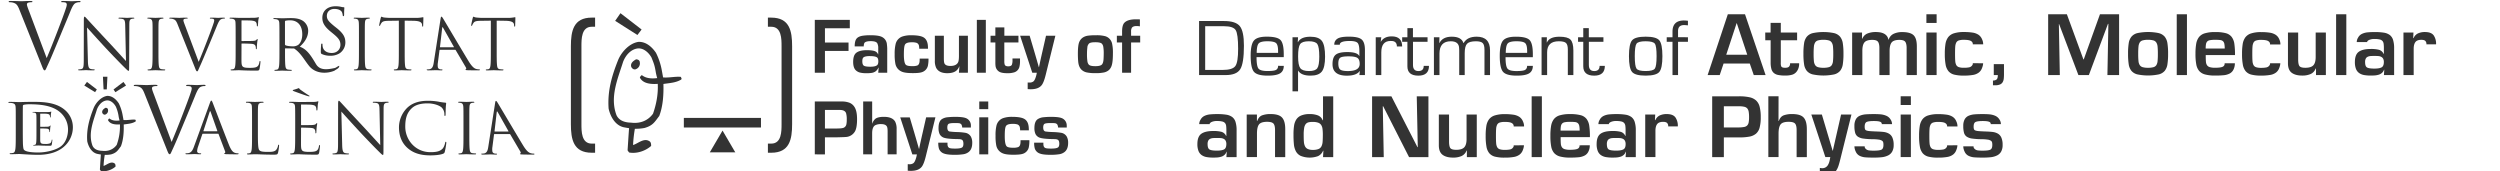 <svg xmlns="http://www.w3.org/2000/svg" viewBox="0 0 2590.43 177.43"><defs><style>.cls-1,.cls-2{fill:#333;}.cls-2{fill-rule:evenodd;}</style></defs><g id="Capa_1" data-name="Capa 1"><path class="cls-1" d="M352.22,55a17.24,17.24,0,0,1-9.92,2.76A19.84,19.84,0,0,1,333.52,56c-1-.52-1.1-.92-1.1-2.67,0-3.25.25-5.85.32-6.89,0-.46.12-1.26.75-1.26s.69.42.69.95a10.86,10.86,0,0,0,.19,2.35c.94,4.64,5.07,6.42,9.36,6.42,6.07,0,9-4.35,9-8.38,0-4.36-1.81-6.88-7.36-11.48l-2.92-2.39C335.57,27,334,22.89,334,18.4c0-7.1,5.31-11.91,13.65-11.91a25,25,0,0,1,6.08.66,10.29,10.29,0,0,0,2.21.32c.52,0,.88.13.88.69,0,.32-.25,2.46-.25,6.86,0,.44,0,1.73-.69,1.73s-.7-.59-.76-1.05a11.24,11.24,0,0,0-.81-3.15c-.35-.65-2-3.31-7.89-3.31-4.36,0-7.74,2.7-7.74,7.27,0,3.57,1.72,5.71,7.82,10.7l1.81,1.43c7.68,6,9.55,10.13,9.55,15.41A13.66,13.66,0,0,1,352.22,55Z"/><path class="cls-2" d="M90.19,28.47c2.31,2.6,10.47,11.7,18.85,20.73,7.66,8.24,18.06,18.85,18.85,19.58,3.83,3.83,4.7,4.62,5.28,4.62s.65-.36.65-5.13L134,25.94c0-4.33.29-5.92,2.68-6.42a6,6,0,0,1,1.73-.23c.5,0,.79-.21.79-.5s-.51-.5-1.3-.5c-3,0-5.35.22-6.14.22s-4.26-.22-7.51-.22c-.86,0-1.44.07-1.44.5s.07.5.58.5a19.31,19.31,0,0,1,3.53.37c2.24.57,2.75,2.16,2.82,6.86l.8,36.7c-2.32-2.39-10.19-11.2-17.34-18.86C102,32.45,91.27,20.81,90.19,19.59c-.72-.72-2-2.32-2.53-2.32s-.8.8-.8,3.62l-.07,41.38c0,6.58-.36,8.67-2.17,9.18a10.34,10.34,0,0,1-3,.43c-.36,0-.58.15-.58.44,0,.5.44.57,1.16.57,3.25,0,6.29-.21,6.94-.21s3.54.21,7.65.21c.87,0,1.3-.14,1.3-.57s-.21-.44-.57-.44a16,16,0,0,1-3.62-.43c-2-.58-2.67-2.46-2.82-8.38Z"/><path class="cls-2" d="M164.18,39.24c0-11.28,0-13.3.14-15.61.15-2.53.73-3.76,2.68-4.11a10.52,10.52,0,0,1,1.8-.23c.3,0,.59-.14.59-.42,0-.44-.37-.58-1.16-.58-2.17,0-6.72.22-7.08.22s-4.91-.22-7.3-.22c-.8,0-1.15.14-1.15.58,0,.28.28.42.57.42a9.35,9.35,0,0,1,2.24.3c1.59.36,2.31,1.58,2.46,4s.14,4.33.14,15.61V52c0,6.93,0,12.64-.36,15.67-.29,2.1-.65,3.68-2.09,4a11.52,11.52,0,0,1-2.17.28c-.44,0-.58.22-.58.44,0,.43.36.57,1.16.57,2.17,0,6.72-.21,7.08-.21s4.91.21,8.88.21c.79,0,1.15-.21,1.15-.57s-.14-.44-.57-.44a32.45,32.45,0,0,1-3.25-.28c-2.17-.3-2.6-1.88-2.82-4-.36-3-.36-8.74-.36-15.67Z"/><path class="cls-2" d="M192,27.1c-1.08-2.82-1.95-5.06-1.95-6a1.43,1.43,0,0,1,.94-1.44,8.38,8.38,0,0,1,2.74-.37c.51,0,.72-.14.72-.5s-.64-.5-1.94-.5c-2.75,0-6,.22-6.72.22s-5-.22-8.45-.22c-1.16,0-1.88.07-1.88.5s.14.5.58.5a10.8,10.8,0,0,1,2.74.3c2.53.71,3.61,1.51,5.2,5.56l17.7,44.28c1.37,3.46,1.74,4.48,2.6,4.48s1-1.16,3-5.49c1.65-3.54,4.91-11.34,9.31-21.89,3.69-8.89,7.3-17.56,8.09-19.58,2-4.91,3-6.14,4-6.79a6.58,6.58,0,0,1,3.48-.87c.57,0,.86-.14.86-.5s-.43-.5-1.23-.5c-2.09,0-5.2.22-5.63.22-.87,0-4.2-.22-7.08-.22-1.16,0-1.59.14-1.59.58s.36.42.79.42a8.82,8.82,0,0,1,2.75.3,1.77,1.77,0,0,1,.93,1.66,10,10,0,0,1-.65,2.74c-1.58,5.2-11.26,30.41-15.45,40.09Z"/><path class="cls-2" d="M244.17,52c0,6.93,0,12.64-.37,15.67-.28,2.1-.65,3.68-2.09,4a11.41,11.41,0,0,1-2.17.28c-.43,0-.58.22-.58.44,0,.43.37.57,1.16.57,2.17,0,6.72-.21,7.08-.21,2.09,0,6.94.43,17.84.43,2.82,0,3.4,0,3.9-1.87a68.26,68.26,0,0,0,.94-7c0-.51,0-1.09-.43-1.09s-.51.29-.66,1.09c-.49,3-1.36,4.4-3.24,5.2s-5.06.79-6.94.79c-7.08,0-8.16-.94-8.38-5.92-.07-1.52,0-9.9,0-12.35V45.59a.46.46,0,0,1,.51-.5c1.23,0,8.38.14,10.33.36,2.82.28,3.47,1.51,3.76,2.52a7.37,7.37,0,0,1,.29,2.39c0,.36.14.65.5.65s.51-.8.51-1.38.14-3.17.29-4.62c.21-2.38.58-3.61.58-4s-.15-.57-.37-.57-.58.36-1.08.94c-.65.72-1.66.86-3.39,1s-10.55.14-11.49.14c-.37,0-.44-.21-.44-.72V21.82c0-.5.15-.72.44-.72.79,0,8.66.07,9.89.22,3.9.43,4.63,1.3,5.13,2.45a7.85,7.85,0,0,1,.44,2.6c0,.58.14.94.57.94s.44-.43.51-.79c.15-.87.29-4,.36-4.77.22-2,.58-2.88.58-3.39,0-.36-.07-.65-.29-.65s-.65.29-1,.36a19.54,19.54,0,0,1-3.11.36c-1.66.08-16,.08-16.54.08-.36,0-4.91-.22-8.16-.22-.79,0-1.16.14-1.16.58,0,.28.29.42.58.42a13.08,13.08,0,0,1,2.46.23c2.38.5,3,1.65,3.1,4.11s.15,4.33.15,15.61Z"/><path class="cls-2" d="M378,39.24c0-11.28,0-13.3.14-15.61.15-2.53.72-3.76,2.68-4.11a10.29,10.29,0,0,1,1.8-.23c.29,0,.58-.14.58-.42,0-.44-.37-.58-1.16-.58-2.16,0-6.72.22-7.08.22s-4.91-.22-7.29-.22c-.79,0-1.16.14-1.16.58,0,.28.29.42.57.42a9.49,9.49,0,0,1,2.25.3c1.59.36,2.31,1.58,2.46,4s.14,4.33.14,15.61V52c0,6.93,0,12.64-.36,15.67-.29,2.1-.65,3.68-2.1,4a11.52,11.52,0,0,1-2.16.28c-.43,0-.58.22-.58.44,0,.43.35.57,1.15.57,2.17,0,6.72-.21,7.08-.21s4.92.21,8.89.21c.79,0,1.16-.21,1.16-.57s-.15-.44-.58-.44a32.21,32.21,0,0,1-3.25-.28c-2.17-.3-2.6-1.88-2.82-4-.36-3-.36-8.74-.36-15.67Z"/><path class="cls-2" d="M30.43,12.39C29,8.75,27.9,5.86,27.9,4.65a1.87,1.87,0,0,1,1.22-1.87,10.68,10.68,0,0,1,3.54-.47c.66,0,.94-.19.94-.66S32.76,1,31.08,1c-3.55,0-7.75.28-8.68.28C21.28,1.28,16,1,11.47,1,10,1,9,1.09,9,1.65c0,.38.19.66.75.66a14.66,14.66,0,0,1,3.55.37c3.26.93,4.66,2,6.72,7.19L42.94,67.11c1.77,4.48,2.23,5.78,3.36,5.78.94,0,1.3-1.49,3.92-7.09,2.15-4.58,6.35-14.66,12-28.29C67,26,71.69,14.82,72.72,12.21c2.53-6.35,3.92-7.94,5.14-8.78a8.45,8.45,0,0,1,4.48-1.12c.74,0,1.12-.19,1.12-.66S82.9,1,81.87,1c-2.71,0-6.72.28-7.28.28-1.13,0-5.42-.28-9.15-.28-1.49,0-2,.19-2,.75s.46.56,1,.56A11.9,11.9,0,0,1,68,2.68a2.29,2.29,0,0,1,1.21,2.15,13.19,13.19,0,0,1-.84,3.54c-2,6.73-14.56,39.31-20,51.83Z"/><path class="cls-2" d="M497.26,72.32c-.08-.37-.39-.44-.81-.44a10.31,10.31,0,0,1-3-.43c-1.6-.43-3.94-1.59-7.89-8-6.71-11-24.33-40.81-26-43.56-1.34-2.23-1.7-2.6-2.14-2.6s-.63.44-1,2.82l-7,44.86c-.54,3.61-1.41,6.35-4.64,6.79-.56.07-1.56.14-2.07.14-.36,0-.61.15-.56.44s.56.57,1.5.57c3.4,0,7.33-.21,8.12-.21s3.95.21,5.67.21c.66,0,1.06-.14,1-.57s-.31-.44-.82-.44h-.72c-1.22,0-2.87-.64-3.18-2.09a14.45,14.45,0,0,1,0-4.84l1.65-12.78c.07-.37.24-.58.6-.58h15.53a.8.8,0,0,1,.74.43l10.46,17.77c.67,1.15.37,1.81,0,1.95s-.46.21-.39.51.88.43,2.27.5c5,.14,10.28.14,11.37.14C496.73,72.89,497.35,72.75,497.26,72.32ZM470,49H456.24c-.22,0-.39-.15-.32-.51L458.17,29q.19-1.62,1.08,0l11,19.51C470.35,48.77,470.4,49,470,49Z"/><path class="cls-2" d="M419.33,21.39l9.11.15c6.93.14,8.6,1.8,8.89,4l.07.79c.07,1,.22,1.23.58,1.23s.5-.29.5-.94.22-5.78.22-7.94c0-.44,0-.87-.36-.87a34.69,34.69,0,0,1-7.15.73H404.1c-.87,0-3.62-.15-5.71-.37s-2.67-.87-3.18-.87c-.29,0-.58.94-.72,1.38s-1.6,6.79-1.6,7.51c0,.43.15.65.37.65s.5-.14.72-.72a12.52,12.52,0,0,1,1.23-2.24c1.16-1.74,2.89-2.24,7.37-2.31l10.69-.15V52c0,6.93,0,12.64-.36,15.67-.29,2.1-.66,3.68-2.09,4a11.62,11.62,0,0,1-2.17.28c-.44,0-.58.22-.58.44,0,.43.36.57,1.16.57,2.17,0,6.71-.21,7.07-.21s4.91.21,8.89.21c.79,0,1.15-.21,1.15-.57s-.14-.44-.57-.44a32.45,32.45,0,0,1-3.25-.28c-2.17-.3-2.61-1.88-2.82-4-.37-3-.37-8.74-.37-15.67Z"/><path class="cls-2" d="M514.66,21.39l9.1.15c6.93.14,8.6,1.8,8.89,4l.07.79c.07,1,.22,1.23.58,1.23s.51-.29.51-.94.21-5.78.21-7.94c0-.44,0-.87-.36-.87a34.69,34.69,0,0,1-7.15.73H499.42c-.87,0-3.61-.15-5.7-.37s-2.68-.87-3.19-.87c-.29,0-.58.94-.72,1.38s-1.58,6.79-1.58,7.51c0,.43.14.65.35.65s.51-.14.73-.72a12.24,12.24,0,0,1,1.22-2.24c1.16-1.74,2.89-2.24,7.37-2.31l10.7-.15V52c0,6.93,0,12.64-.37,15.67-.28,2.1-.65,3.68-2.09,4a11.52,11.52,0,0,1-2.17.28c-.44,0-.58.22-.58.44,0,.43.36.57,1.16.57,2.16,0,6.72-.21,7.08-.21s4.9.21,8.88.21c.8,0,1.16-.21,1.16-.57s-.14-.44-.58-.44a32.45,32.45,0,0,1-3.25-.28c-2.16-.3-2.59-1.88-2.81-4-.37-3-.37-8.74-.37-15.67Z"/><path class="cls-2" d="M351.5,68.17c-1.8.5-3.11,2-4.89,2.39-6.86,1.37-14.82,2.82-19-3.85-4.19-6.89-8.8-15.62-17-18.3,6.48-6,8.72-11.32,8.72-16.66a12.61,12.61,0,0,0-5-9.82c-3.83-2.75-8.66-3.18-13.22-3.18-2.24,0-7.73.21-8.53.21-.35,0-4.9-.21-8.15-.21-.8,0-1.16.14-1.16.58,0,.28.29.43.58.43a13.8,13.8,0,0,1,2.45.21c2.39.51,3,1.67,3.11,4.12s.15,4.34.15,15.61V52.41c0,6.93,0,12.64-.37,15.67-.28,2.1-.65,3.68-2.09,4a10.8,10.8,0,0,1-2.16.3c-.44,0-.58.21-.58.43,0,.43.36.58,1.15.58,2.17,0,6.72-.22,6.79-.22.36,0,4.91.22,8.88.22.8,0,1.16-.22,1.16-.58s-.14-.43-.58-.43a30,30,0,0,1-3.24-.3c-2.17-.29-2.61-1.87-2.83-4-.36-3-.36-8.74-.36-15.67V50.68c0-.36.15-.58.51-.58l8.89.14c7.34,4.85,10.85,12.62,16.33,19,6.64,7.15,17.45,7.39,25.5,4C348.3,71.82,351.86,70.69,351.5,68.17ZM308.79,46.63A9.3,9.3,0,0,1,303.38,48c-3.19,0-6.51-.5-7.59-1.15a1,1,0,0,1-.51-.87V22.36a.89.89,0,0,1,.58-.87,22.26,22.26,0,0,1,4.84-.43c7.73,0,12.5,5.41,12.5,14.45C313.2,41,311.32,44.9,308.79,46.63Z"/><path class="cls-2" d="M67,113.74c-10.43-8.81-26.48-8.17-35.16-8.17-5.25,0-10.78.22-11.83.22-.44,0-6-.22-9.9-.22-1,0-1.4.15-1.4.57s.35.43.69.43a20.51,20.51,0,0,1,3,.22c2.89.5,3.59,1.65,3.77,4.09s.17,4.3.17,15.48V139c0,6.88,0,12.55-.44,15.56-.35,2.08-.78,3.65-2.54,3.94a16.78,16.78,0,0,1-2.63.28c-.53,0-.7.22-.7.43,0,.43.44.57,1.4.57,2.63,0,8.15-.21,8.59-.21.88,0,11.93.86,19.47.86,14.89,0,22.78-5,26.55-8.24a26.69,26.69,0,0,0,9.47-20.21A23.38,23.38,0,0,0,67,113.74Zm-3.44,37.55C58.34,155.52,47.85,158,39.69,158c-10.34,0-13.76-1.51-14.9-2.87-.7-.79-.87-3.66-1-5.44-.09-1.37-.18-8-.18-15.56v-8.88c0-5.52,0-12.83.09-15.27a1.3,1.3,0,0,1,1.05-1.43,28.31,28.31,0,0,1,5.7-.5c10.43,0,23.39,1,31.62,8.1a23.42,23.42,0,0,1,8.42,18C70.53,140.76,68.07,147.64,63.52,151.29Z"/><path class="cls-2" d="M37.77,137.5c0,4.44,0,8.09-.23,10-.19,1.35-.42,2.37-1.34,2.55a7.49,7.49,0,0,1-1.39.19c-.28,0-.37.14-.37.27,0,.28.23.37.74.37,1.39,0,4.3-.14,4.53-.14,1.34,0,4.44.28,11.43.28,1.8,0,2.17,0,2.49-1.2.23-1,.61-4.12.61-4.48s0-.7-.28-.7-.33.19-.42.7c-.32,1.89-.88,2.82-2.09,3.32a13.21,13.21,0,0,1-4.44.51c-4.52,0-5.22-.6-5.35-3.79,0-1,0-6.34,0-7.91v-4.07a.28.28,0,0,1,.32-.32c.78,0,5.36.09,6.61.23,1.8.18,2.23,1,2.41,1.62a4.81,4.81,0,0,1,.18,1.52c0,.23.09.42.33.42s.32-.51.32-.88.09-2,.18-3c.15-1.52.37-2.31.37-2.59s-.09-.37-.22-.37-.38.23-.71.6-1.06.56-2.17.65-6.75.1-7.35.1c-.23,0-.27-.15-.27-.47V118.22c0-.33.08-.47.27-.47.51,0,5.55,0,6.34.14,2.49.28,3,.83,3.28,1.57a5.07,5.07,0,0,1,.28,1.67c0,.37.09.6.37.6s.28-.28.33-.51c.08-.55.18-2.59.22-3,.14-1.3.37-1.85.37-2.17s0-.42-.18-.42-.41.19-.65.23a12,12,0,0,1-2,.23c-1.07,0-10.27,0-10.59,0s-3.14-.14-5.23-.14c-.5,0-.74.09-.74.37s.19.28.37.28a9,9,0,0,1,1.58.13c1.53.33,1.9,1.07,2,2.64s.1,2.78.1,10Z"/><path class="cls-2" d="M320.16,99.84c.36,0,.65-.14.65-.35s-.65-.51-1.37-1c-3-1.88-8.13-5.45-8.71-6s-.72-1.16-1.08-1.16a4.13,4.13,0,0,0-1.16.36c-.87.37-2.81.94-4.33,1.38-.51.14-.8.21-.8.58s.58.65,2.1,1.23C306.61,95.26,318.86,99.84,320.16,99.84Z"/><path class="cls-2" d="M305.86,139.07c0,6.93,0,12.64-.36,15.67-.29,2.1-.65,3.69-2.1,4a11.33,11.33,0,0,1-2.16.29c-.44,0-.58.21-.58.43,0,.44.36.58,1.16.58,2.16,0,6.71-.22,7.07-.22,2.09,0,6.94.44,17.84.44,2.83,0,3.4,0,3.91-1.89.35-1.51.93-6.42.93-7s0-1.08-.43-1.08-.5.28-.65,1.08c-.51,3-1.37,4.4-3.25,5.2s-5.05.8-6.94.8c-7.07,0-8.16-.95-8.37-5.93-.08-1.52,0-9.89,0-12.35v-6.35a.45.45,0,0,1,.5-.51c1.23,0,8.38.14,10.33.36,2.82.29,3.47,1.51,3.76,2.52a7.4,7.4,0,0,1,.29,2.39c0,.36.14.65.5.65s.51-.79.51-1.37.14-3.18.29-4.62c.21-2.39.58-3.62.58-4s-.15-.58-.37-.58-.57.36-1.08.94-1.66.86-3.4,1-10.54.14-11.48.14c-.36,0-.43-.21-.43-.72V109c0-.51.14-.73.43-.73.79,0,8.67.08,9.9.22,3.89.43,4.62,1.3,5.12,2.46a7.51,7.51,0,0,1,.44,2.59c0,.59.14.94.58.94s.43-.42.5-.79c.15-.86.29-4,.36-4.77.22-2,.58-2.88.58-3.39s-.08-.65-.28-.65c-.37,0-.66.29-1,.36a18.42,18.42,0,0,1-3.11.36c-1.65.07-16,.07-16.54.07s-4.91-.21-8.16-.21c-.8,0-1.16.14-1.16.58s.29.43.58.43a14,14,0,0,1,2.46.21c2.38.51,3,1.67,3.1,4.12s.15,4.33.15,15.61Z"/><path class="cls-2" d="M160,99.28c-1.4-3.65-2.52-6.54-2.52-7.76a1.87,1.87,0,0,1,1.21-1.86,10.78,10.78,0,0,1,3.55-.47c.65,0,.94-.19.94-.65s-.84-.66-2.53-.66c-3.54,0-7.75.28-8.67.28-1.13,0-6.45-.28-10.93-.28-1.5,0-2.43.1-2.43.66,0,.37.18.65.75.65a14.55,14.55,0,0,1,3.54.37c3.27.94,4.67,2,6.73,7.2L172.49,154c1.78,4.48,2.24,5.79,3.36,5.79.94,0,1.31-1.49,3.93-7.1,2.14-4.57,6.34-14.66,12-28.29,4.76-11.48,9.43-22.68,10.46-25.3,2.52-6.35,3.92-7.94,5.13-8.78a8.5,8.5,0,0,1,4.49-1.12c.74,0,1.12-.19,1.12-.65s-.56-.66-1.59-.66c-2.71,0-6.73.28-7.28.28-1.13,0-5.42-.28-9.15-.28-1.5,0-2.06.19-2.06.75s.47.56,1,.56a11.83,11.83,0,0,1,3.54.37,2.31,2.31,0,0,1,1.22,2.15,13.73,13.73,0,0,1-.84,3.55c-2,6.72-14.57,39.31-20,51.82Z"/><path class="cls-2" d="M553.78,159.61c-.07-.36-.37-.43-.81-.43a9.93,9.93,0,0,1-3-.44c-1.61-.43-4-1.58-7.9-8-6.71-11-24.33-40.82-26-43.56-1.35-2.24-1.71-2.6-2.14-2.6s-.64.43-1,2.82l-7,44.85c-.54,3.62-1.42,6.36-4.64,6.8-.56.07-1.56.14-2.07.14s-.62.14-.55.43.55.58,1.49.58c3.39,0,7.32-.22,8.11-.22s3.95.22,5.68.22c.65,0,1.06-.14,1-.58s-.31-.43-.81-.43h-.72c-1.23,0-2.88-.65-3.19-2.09a14.54,14.54,0,0,1,0-4.85l1.64-12.78c.07-.37.24-.58.61-.58H528a.82.82,0,0,1,.75.43l10.45,17.78c.67,1.15.38,1.8,0,1.95s-.46.21-.4.5.88.43,2.27.51c5,.14,10.29.14,11.37.14C553.26,160.19,553.88,160.05,553.78,159.61Zm-27.23-23.33H512.76c-.22,0-.39-.14-.32-.5l2.25-19.51c.14-1.08.5-1.08,1.09,0l11,19.51C526.88,136.06,526.92,136.28,526.55,136.28Z"/><path class="cls-2" d="M246.47,158.85a9.06,9.06,0,0,1-2.89-.44c-1.52-.43-3.61-1.59-6.22-8-4.4-11-15.74-40.82-16.82-43.56-.87-2.24-1.16-2.6-1.59-2.6s-.73.43-1.6,2.82L201,151.91c-1.3,3.62-2.75,6.36-6.07,6.8-.57.07-1.59.14-2.09.14s-.65.14-.65.43c0,.44.43.58,1.37.58,3.39,0,7.37-.22,8.16-.22s3.9.22,5.64.22c.65,0,1.08-.14,1.08-.58,0-.29-.22-.43-.72-.43H207c-1.22,0-2.74-.65-2.74-2.1a15.33,15.33,0,0,1,1-4.84l4.33-12.78a.78.78,0,0,1,.72-.58h15.54a.63.63,0,0,1,.65.44l6.72,17.76c.43,1.16,0,1.81-.44,2s-.5.21-.5.5.79.43,2.16.51c5,.14,10.26.14,11.34.14.8,0,1.45-.14,1.45-.58S246.9,158.85,246.47,158.85ZM224.87,136h-13.8c-.22,0-.36-.15-.22-.5l6.36-19.51q.54-1.62,1.08,0l6.86,19.51C225.23,135.73,225.23,136,224.87,136Z"/><path class="cls-2" d="M267.22,126.36c0-11.28,0-13.29.14-15.61.15-2.53.73-3.76,2.82-4.12a17.56,17.56,0,0,1,2.38-.21c.29,0,.58-.14.58-.43s-.36-.58-1.16-.58c-2.16,0-7.43.21-7.8.21s-4.91-.21-8.16-.21c-.8,0-1.15.14-1.15.58s.28.43.57.43a14,14,0,0,1,2.46.21c2.39.51,3,1.67,3.11,4.12s.14,4.33.14,15.61v12.71c0,6.93,0,12.64-.36,15.67-.29,2.1-.65,3.69-2.1,4a11.33,11.33,0,0,1-2.16.29c-.44,0-.58.21-.58.43,0,.44.36.58,1.15.58,2.17,0,6.43-.22,7.08-.22,4.2,0,9,.44,19.36.44,3.83,0,4-.3,4.55-2a46,46,0,0,0,1.08-7.23c0-.79-.06-1.08-.43-1.08s-.57.36-.65.93a9.82,9.82,0,0,1-1.88,4.34c-1.73,2.1-4.9,2.17-8.74,2.17-5.63,0-7.51-.51-8.66-1.67-1.3-1.29-1.59-5.92-1.59-16.54Z"/><path class="cls-2" d="M353.71,115.59c2.3,2.6,10.46,11.7,18.85,20.73,7.65,8.24,18.05,18.86,18.85,19.58,3.83,3.83,4.7,4.63,5.27,4.63s.65-.37.65-5.14l.14-42.32c0-4.34.29-5.93,2.68-6.44a6.58,6.58,0,0,1,1.74-.21c.49,0,.79-.22.79-.5,0-.44-.52-.51-1.3-.51-3,0-5.35.21-6.14.21s-4.27-.21-7.51-.21c-.87,0-1.45.07-1.45.51,0,.28.07.5.58.5a19,19,0,0,1,3.53.36c2.25.58,2.75,2.17,2.83,6.86l.79,36.7c-2.31-2.39-10.19-11.2-17.34-18.86-11.12-11.91-21.88-23.55-23-24.77-.73-.72-2-2.31-2.54-2.31s-.79.79-.79,3.6l-.07,41.4c0,6.57-.36,8.67-2.17,9.17a10.42,10.42,0,0,1-3,.44c-.36,0-.58.14-.58.43,0,.5.43.58,1.16.58,3.25,0,6.28-.22,6.93-.22s3.54.22,7.66.22c.87,0,1.3-.14,1.3-.58,0-.29-.22-.43-.58-.43a16,16,0,0,1-3.61-.44c-1.95-.58-2.67-2.46-2.82-8.38Z"/><path class="cls-2" d="M446,161c4.62,0,10.11-.5,13-1.66,1.31-.58,1.45-.73,1.88-2.1a75.44,75.44,0,0,0,1.59-9.25c0-.57-.15-1.08-.51-1.08s-.57.29-.72,1.08c-.22,1.3-1.15,4.49-2.67,6.08-2.89,3-7.15,3.6-12.57,3.6-15.46,0-26.07-12.64-26.07-26.43,0-7.37,1.22-13.8,6.49-18.85,2.53-2.46,7-5.28,16.62-5.28,6.35,0,11.92,2,14.44,4.12a10,10,0,0,1,3,7.37c0,1,.07,1.52.57,1.52s.58-.44.65-1.52.08-5.07.22-7.44c.14-2.6.36-3.47.36-4s-.15-.72-.93-.79a63.16,63.16,0,0,1-7.38-1.09,61.74,61.74,0,0,0-10.47-.86c-11.12,0-17.69,3.39-22,7.73a28.79,28.79,0,0,0-8.1,19.72c0,6.86,1.73,15.09,8.74,21.38C427.84,158.35,435.13,161,446,161Z"/><path class="cls-2" d="M486.3,126.36c0-11.28,0-13.29.15-15.61.14-2.53.72-3.76,2.67-4.12a11.09,11.09,0,0,1,1.81-.21c.29,0,.58-.14.58-.43s-.36-.58-1.16-.58c-2.17,0-6.72.21-7.08.21s-4.91-.21-7.3-.21c-.79,0-1.16.14-1.16.58s.3.43.59.43a9.39,9.39,0,0,1,2.24.29c1.59.36,2.3,1.59,2.45,4s.15,4.33.15,15.61v12.71c0,6.93,0,12.64-.37,15.67-.29,2.1-.64,3.69-2.09,4a11.43,11.43,0,0,1-2.17.29c-.43,0-.58.21-.58.43,0,.44.37.58,1.16.58,2.17,0,6.72-.22,7.08-.22s4.91.22,8.89.22c.79,0,1.15-.22,1.15-.58s-.15-.43-.57-.43c-.65,0-2.25-.15-3.26-.29-2.17-.29-2.6-1.88-2.82-4-.36-3-.36-8.74-.36-15.67Z"/><path class="cls-1" d="M140.27,124c-3.45-.46-8.27.77-12.29.36a7.19,7.19,0,0,1-.15-.89l-.68-3.7a46,46,0,0,0-4.08-12.7c-2.63-4-6.78-7.92-12.09-7.71-6.34,1-11.87,7.27-14.08,12.92-4.43,11.32-7.38,21.84-6.51,34.07,1.14,5.3,4.41,11.81,10.52,13.12,0,0,3.08.59,3.6.62-.05,0-1,15.6-1,15.6l1,1.49c5.3,1,11.42-1.15,15.22-4.6,0-.93,0-2.53-1-3.23-3.91-2.76-8.08,1.65-11.41,2.57a91.47,91.47,0,0,1,1.23-11.42A32.55,32.55,0,0,0,115,160c6-1.67,7.2-4.38,10.31-8.47,2.64-6.93,3.09-15.05,2.89-22.54,4.37-.69,8.6-.82,12.28-3.12C141.07,125.14,140.39,124.56,140.27,124Zm-19.25,26c-3.67,5.1-9.16,7-15.14,6.26-3.95-.1-8.09-1.16-10-5.21-4.81-12.81,1-25.92,4.53-37.58,1.64-4.34,5.21-9,10.41-9.44,4-.19,7.33,3.08,9.16,6.35A38.62,38.62,0,0,1,123,121.16s.56,2.68.78,3.14a2.08,2.08,0,0,0,.11.54c-3.89.44-7.61.29-10.58-2.11a3.09,3.09,0,0,0-1.38,1.78c2.16,4.22,7.44,4.72,12.34,4.4A56,56,0,0,1,121,149.94Z"/><path class="cls-1" d="M111.88,113.6a4.33,4.33,0,0,1-2.53,5c-1.5.81-3.21-.69-3.45-2.07-.34-2.3,1.61-3.8,3.45-4.84C110.5,111.64,111.88,112.34,111.88,113.6Z"/><polygon class="cls-2" points="127.91 84.9 117.64 92.69 119.5 95.52 130.6 88.62 127.91 84.9"/><polygon class="cls-2" points="90.11 84.9 87.35 88.62 98.53 95.52 100.32 92.69 90.11 84.9"/><polygon class="cls-2" points="107.31 92.61 106.66 79.5 111.29 79.5 110.65 92.61 107.31 92.61"/><polygon class="cls-1" points="642.91 13.67 637.4 21.61 660.49 36.25 664.8 30.57 642.91 13.67"/><rect class="cls-1" x="708.58" y="122.17" width="79.92" height="9.94"/><polygon class="cls-1" points="735.48 157.83 761.89 157.88 748.68 135.31 735.48 157.83"/><path class="cls-1" d="M676.61,117.87c-5.51,7.52-13.75,10.36-22.72,9.22-5.94-.14-12.16-1.7-15.06-7.66-7.23-18.88,1.45-38.19,6.81-55.36,2.46-6.39,7.81-13.21,15.62-13.92,5.94-.28,11,4.54,13.75,9.37,2.46,6.11,3.34,8,4.62,16,0,0,.84,4,1.17,4.63a3.26,3.26,0,0,0,.16.79c-5.84.66-11.42.43-15.89-3.1A4.64,4.64,0,0,0,663,80.41c3.25,6.21,11.18,7,18.54,6.49.58,10.79-1.59,21.46-4.93,31m28.91-38.22c-5.19-.68-12.42,1.13-18.46.53a8.66,8.66,0,0,1-.22-1.32l-1-5.44a67.08,67.08,0,0,0-6.13-18.72c-4-5.88-10.17-11.66-18.15-11.34-9.53,1.4-17.83,10.7-21.15,19-6.65,16.67-11.07,32.16-9.77,50.18,1.71,7.8,6.62,17.39,15.79,19.32,0,0,4.63.88,5.41.91-.08,0-1.56,23-1.56,23l1.55,2.2c8,1.53,17.14-1.69,22.85-6.78,0-1.36,0-3.73-1.56-4.75-5.87-4.07-12.13,2.42-17.15,3.78a133.54,133.54,0,0,1,1.87-16.82,50.14,50.14,0,0,0,9.79-.78c9-2.46,10.8-6.45,15.47-12.48C687,110,687.72,98,687.42,87c6.57-1,12.91-1.2,18.44-4.59.87-1-.17-1.87-.34-2.71"/><path class="cls-1" d="M662.9,64.35c0-1.87-2.08-2.88-3.81-2.88-2.76,1.53-5.7,3.73-5.18,7.12.34,2,2.94,4.24,5.18,3a6.38,6.38,0,0,0,3.81-7.29"/><path class="cls-1" d="M616.62,18.26h-3.47c-19,0-21.61,13.88-21.61,29.65v80.7c0,15.77,2.57,29.65,21.61,29.65h3.47V148.8h-3.47c-10.68,0-10.68-12.62-10.68-20.19V47.91c0-7.57,0-20.19,10.68-20.19h3.47Z"/><path class="cls-1" d="M795.68,27.72h3.47c10.68,0,10.68,12.62,10.68,20.19v80.7c0,7.57,0,20.19-10.68,20.19h-3.47v9.46h3.47c19,0,21.62-13.88,21.62-29.65V47.91c0-15.77-2.58-29.65-21.62-29.65h-3.47Z"/><path class="cls-1" d="M854.78,29.31V44.09h24.45V52.8H854.78V75.36H844.27V20.56h36.28v8.75Z"/><path class="cls-1" d="M895,48.1h-9.4q0-5.62,1.89-8T894,37a51.45,51.45,0,0,1,8.15-.48q8.11,0,11.6,1.72A9.27,9.27,0,0,1,919,46.09a40.75,40.75,0,0,1,.32,4.18V75.36H910l.44-5.26-.24,0a9.37,9.37,0,0,1-3.17,4,10,10,0,0,1-3.65,1.41,35.69,35.69,0,0,1-5.38.36,28.37,28.37,0,0,1-6.85-.66,9.82,9.82,0,0,1-4.27-2.27q-2.85-2.61-2.85-8.79,0-6.8,3.09-9.32Q890.52,52,898.22,52c4.06,0,7,.43,8.91,1.29a5.73,5.73,0,0,1,2.73,3.09H910V50.15a10.92,10.92,0,0,0-1-5.34c-.89-1.45-3.12-2.17-6.71-2.17q-5.65,0-6.74,2.09A8.86,8.86,0,0,0,895,48.1Zm6.5,10c-3.29,0-5.51.42-6.66,1.28-.89.64-1.33,2-1.33,4.09,0,2.41.56,4,1.69,4.66s3.31,1,6.5,1c3.48,0,5.83-.5,7.06-1.52.89-.72,1.33-2.06,1.33-4s-.4-3.31-1.2-4C907.72,58.64,905.26,58.14,901.51,58.14Z"/><path class="cls-1" d="M952.93,60.7h9.15a33.79,33.79,0,0,1-.56,7.15,9.17,9.17,0,0,1-6.14,6.9q-2.89,1.05-9.75,1-7.51,0-10.88-1.37a11.09,11.09,0,0,1-7-8.43,49.43,49.43,0,0,1-.72-9.91A42.28,42.28,0,0,1,928,45.73a10.87,10.87,0,0,1,6.79-7.83,27.6,27.6,0,0,1,9.67-1.36q8.07,0,11.88,1.85c2.79,1.33,4.45,4,5,7.86q.2,1.61.24,4.26h-9.11a14.6,14.6,0,0,0-.24-3,4,4,0,0,0-2.53-3.13,15.6,15.6,0,0,0-5.1-.57c-3.58,0-5.85.75-6.78,2.25s-1.25,4.89-1.25,10.56.69,9.18,2.05,10.52c1,.93,3.2,1.4,6.7,1.4a14.94,14.94,0,0,0,5.1-.64q2.05-.84,2.41-4.13A28.29,28.29,0,0,0,952.93,60.7Z"/><path class="cls-1" d="M1002.91,37V75.36H993.6l.52-6.59-.16,0a10.39,10.39,0,0,1-3.25,4.62q-3.18,2.45-9.16,2.45-8.67,0-11.56-5.62a16.66,16.66,0,0,1-1.32-7.43V37H978V60.54c0,2.73.24,4.53.72,5.38q1.34,2.42,6.06,2.41,6.15,0,8-3.85c.56-1.21.85-3.39.85-6.55V37Z"/><path class="cls-1" d="M1021.49,20.56v54.8h-9.31V20.56Z"/><path class="cls-1" d="M1055.29,37v7h-14.65V63.23a12.17,12.17,0,0,0,.4,3.7q.64,1.8,3.66,1.8c2,0,3.23-.55,3.77-1.64a13.32,13.32,0,0,0,.64-5c0-.35,0-.86,0-1.53h7.79v2.21a24.19,24.19,0,0,1-.6,6.46,8,8,0,0,1-5.06,5.62,22.16,22.16,0,0,1-7.43,1q-5.94,0-8.47-1.57a8,8,0,0,1-3.81-6.06,28.51,28.51,0,0,1-.16-3.65V44h-5V37h5V28.39h9.31V37Z"/><path class="cls-1" d="M1093.55,37l-10.08,40.78q-1.76,7.06-3.77,10-3.26,4.69-11.6,4.7c-1,0-2.13-.06-3.25-.16V85.47c.83.06,1.48.08,2,.08a6.32,6.32,0,0,0,3.85-1.12c1.1-.8,2.07-2.77,2.93-5.9a25.13,25.13,0,0,0,.68-3.17h-4.69L1057,37h9.88l4.81,16.26q2.57,8.71,4.7,16.3h.2q1.53-7.47,3.57-16.3l3.7-16.26Z"/><path class="cls-1" d="M1135.58,36.54a33.51,33.51,0,0,1,9.75,1,10.28,10.28,0,0,1,7,7.71,43.22,43.22,0,0,1,.84,10c0,5.53-.37,9.58-1.12,12.12a11.16,11.16,0,0,1-2.89,5.1,11.58,11.58,0,0,1-5.3,2.61,40,40,0,0,1-8.79.72,41.82,41.82,0,0,1-9-.76,11.14,11.14,0,0,1-5.18-2.57q-3.09-2.82-3.66-8.31-.36-3.66-.36-8.43,0-8.55,1.29-11.89,2.13-5.49,8.51-6.78A53.33,53.33,0,0,1,1135.58,36.54Zm-.72,7.22c-3.21,0-5.32.42-6.31,1.25a6.34,6.34,0,0,0-1.88,4.33,52.9,52.9,0,0,0-.36,6.55,48.84,48.84,0,0,0,.42,7.54,6.75,6.75,0,0,0,1.46,3.54c1,1.07,3.29,1.6,6.75,1.6s5.92-.61,6.94-1.84c.88-1.07,1.41-2.84,1.57-5.3q.19-3,.2-6.14a38.13,38.13,0,0,0-.46-6.79,5.91,5.91,0,0,0-1.59-3.33C1140.58,44.23,1138.34,43.76,1134.86,43.76Z"/><path class="cls-1" d="M1162.68,75.36V44h-5.42V37h5.42V32.89c0-4.42.74-7.47,2.24-9.16Q1168.3,20,1177.13,20c1,0,2.38,0,4,.12v7.19a19.65,19.65,0,0,0-3.33-.33c-2.52,0-4.19.61-5,1.81a7.55,7.55,0,0,0-.8,4.1V37h9.43v7H1172V75.36Z"/><path class="cls-1" d="M844.27,159.94V105.15h22.19q4.66,0,6.27,0a21.7,21.7,0,0,1,7.64,1.38,10.92,10.92,0,0,1,4.8,4q2.9,4.1,2.89,13,0,8.47-2,12.32a11.62,11.62,0,0,1-8.63,6c-1,.16-4.41.3-10.35.44H854.78v17.7Zm10.51-26.78h11.85c3.82,0,6.35-.26,7.58-.8a4.9,4.9,0,0,0,2.81-3.69,21.2,21.2,0,0,0,.36-4.58,23.11,23.11,0,0,0-.68-6.74q-1-3-5.26-3.37c-.64-.06-1.9-.08-3.77-.08H854.78Z"/><path class="cls-1" d="M903.72,105.15v22.76l.2,0a10,10,0,0,1,3.37-5q2.73-1.84,8.51-1.85,9,0,11.8,5.1a16.42,16.42,0,0,1,1.45,7.63v26.09h-9.32V136.38c0-2.73-.26-4.53-.8-5.38q-1.41-2.42-5.94-2.41a13,13,0,0,0-6,1.12c-2.2,1.15-3.29,4-3.29,8.43v21.8H894.4V105.15Z"/><path class="cls-1" d="M969.27,121.56l-10.08,40.79q-1.76,7.07-3.77,10-3.25,4.69-11.6,4.7c-1,0-2.13-.05-3.25-.16v-6.78c.83.05,1.48.08,2,.08a6.33,6.33,0,0,0,3.86-1.13q1.64-1.2,2.93-5.9a25.13,25.13,0,0,0,.68-3.17h-4.7l-12.56-38.38h9.87l4.82,16.26q2.57,8.72,4.7,16.3h.2q1.53-7.47,3.57-16.3l3.69-16.26Z"/><path class="cls-1" d="M1006,132.12h-9a6.79,6.79,0,0,0-.93-3.29,4,4,0,0,0-2.81-1.21q-1.12-.12-3.93-.12c-3.45,0-5.61.3-6.46.89s-1.29,1.83-1.29,3.73c0,2.3.73,3.67,2.17,4.1a66.82,66.82,0,0,0,7.75.6,66.26,66.26,0,0,1,8.59.76,8.28,8.28,0,0,1,6,4.13,13.36,13.36,0,0,1,1.32,6.35q0,6.38-3.53,9.31a11.81,11.81,0,0,1-5.74,2.45,57.07,57.07,0,0,1-8.79.6q-7.71,0-11.08-1.28a8.22,8.22,0,0,1-5.42-5.34,20.68,20.68,0,0,1-.64-5.94h9.55c0,.59,0,1,0,1.32,0,2,.54,3.27,1.61,3.94s3.09.84,6.46.84q5.41,0,7.11-1.21c.88-.64,1.32-1.9,1.32-3.77s-.37-3.16-1.12-3.85-2.16-1-4.38-1q-10.11-.12-13.89-1.2a7.84,7.84,0,0,1-5.3-4.1,14.69,14.69,0,0,1-1.08-6.3q0-6.78,3.49-9.11a13.35,13.35,0,0,1,5.9-1.93,76,76,0,0,1,8-.4c4.95,0,8.49.39,10.6,1.17a8.11,8.11,0,0,1,5.54,7.5C1006,130.23,1006,131,1006,132.12Z"/><path class="cls-1" d="M1024,105.15v7.94h-9.31v-7.94Zm0,16.41v38.38h-9.31V121.56Z"/><path class="cls-1" d="M1057.46,145.29h9.15a33.75,33.75,0,0,1-.56,7.14,9.18,9.18,0,0,1-6.14,6.91q-2.9,1-9.75,1-7.52,0-10.88-1.36a11.09,11.09,0,0,1-7-8.43,49.54,49.54,0,0,1-.72-9.92,42.28,42.28,0,0,1,.92-10.36,10.88,10.88,0,0,1,6.79-7.82,27.57,27.57,0,0,1,9.67-1.37q8.07,0,11.88,1.85,4.19,2,5,7.87a37.54,37.54,0,0,1,.24,4.25H1057a14.66,14.66,0,0,0-.24-3,4,4,0,0,0-2.53-3.13,16,16,0,0,0-5.1-.56c-3.58,0-5.85.75-6.78,2.25s-1.25,4.88-1.25,10.55.69,9.18,2.05,10.52c1,.94,3.2,1.41,6.7,1.41a14.85,14.85,0,0,0,5.1-.65q2.05-.84,2.41-4.13A28.2,28.2,0,0,0,1057.46,145.29Z"/><path class="cls-1" d="M1105.35,132.12h-9a6.93,6.93,0,0,0-.92-3.29,4,4,0,0,0-2.81-1.21c-.75-.08-2.06-.12-3.94-.12q-5.18,0-6.46.89c-.86.59-1.28,1.83-1.28,3.73q0,3.45,2.16,4.1a67.07,67.07,0,0,0,7.75.6,66.26,66.26,0,0,1,8.59.76,8.28,8.28,0,0,1,6,4.13,13.24,13.24,0,0,1,1.33,6.35q0,6.38-3.54,9.31a11.77,11.77,0,0,1-5.74,2.45,57.07,57.07,0,0,1-8.79.6q-7.71,0-11.08-1.28a8.24,8.24,0,0,1-5.42-5.34,21,21,0,0,1-.64-5.94h9.56c0,.59,0,1,0,1.32,0,2,.53,3.27,1.6,3.94s3.09.84,6.46.84q5.43,0,7.11-1.21c.88-.64,1.32-1.9,1.32-3.77s-.37-3.16-1.12-3.85-2.15-1-4.38-1q-10.11-.12-13.88-1.2a7.82,7.82,0,0,1-5.3-4.1,14.52,14.52,0,0,1-1.09-6.3q0-6.78,3.5-9.11a13.31,13.31,0,0,1,5.9-1.93,75.67,75.67,0,0,1,7.94-.4q7.44,0,10.6,1.17a8.11,8.11,0,0,1,5.54,7.5C1105.34,130.23,1105.35,131,1105.35,132.12Z"/><path class="cls-1" d="M1242.45,77.79v-56h25.92q12,0,16.29,5.3t4.26,20.26q0,18.21-3.79,24.32T1270,77.79Zm6.32-5.33H1267q10.05,0,13-4t2.91-17.92q0-15.27-2.52-19.32t-12.08-4.06h-19.52Z"/><path class="cls-1" d="M1330.22,68.23c0,3.51-1.23,6.07-3.71,7.69s-6.81,2.45-13,2.45q-10.83,0-14.21-4t-3.39-16.63q0-11.73,3.41-15.75t13.33-4q10.83,0,14.19,3.48t3.36,14.69v3.07H1302q0,9.27,2,11.81t9.29,2.55c4.62,0,7.63-.41,9-1.21a4.37,4.37,0,0,0,2-4.17Zm-5.9-13.45,0-1.84q0-6.36-2.09-8.27t-9-1.91q-7,0-9,2.24t-2.07,9.78Z"/><path class="cls-1" d="M1339.25,38.58H1345l-.29,5,.17.13q3-5.67,12.88-5.66,8.73,0,12,4.43T1373,58.76q0,11-3.32,15.32t-11.81,4.29q-9.67,0-12.8-5.21H1345V94.61h-5.74Zm16.9,4.18c-4.6,0-7.59,1-9,3s-2.09,6.24-2.09,12.77q0,9.08,2.26,12.08t9.06,3q6.48,0,8.55-2.91t2.08-12c0-6.67-.68-11-2-13S1360.71,42.76,1356.15,42.76Z"/><path class="cls-1" d="M1382.56,46.33a6.81,6.81,0,0,1,2.93-6q3.1-2.36,12.12-2.35,9.81,0,13.25,2.89t3.45,11V77.79h-5.75l.46-4.22-.13,0q-3.29,4.83-13.33,4.84-14.85,0-14.85-11.94,0-7.1,3.33-9.8t12-2.71q10.34,0,12.39,4.06l.12,0V53.18c0-4.48-.61-7.39-1.84-8.71s-3.93-2-8.08-2q-10.59,0-10.34,3.85Zm14.77,12.06c-4.41,0-7.27.47-8.6,1.4s-2,2.92-2,6,.66,5.27,2,6.3,4,1.54,8,1.54q12.13,0,12.14-7.39c0-3.09-.79-5.16-2.36-6.23S1401.86,58.39,1397.33,58.39Z"/><path class="cls-1" d="M1425.5,38.58h5.75l-.58,4.51.12.12q3.4-5.53,11.24-5.53,10.83,0,10.83,10.46h-5.45q0-6-6.57-5.7-9.6,0-9.59,11.85v23.5h-5.75Z"/><path class="cls-1" d="M1479.19,38.58v4.76H1464.1v24q0,6.28,5.58,6.28t5.53-5.38h5.46q0,10.14-11,10.14-11.37,0-11.36-9.64V43.34h-5.42V38.58h5.42V29.15h5.74v9.43Z"/><path class="cls-1" d="M1485.76,38.58h5.74l-.13,5.91.13.12q3.32-6.6,12.79-6.6,10,0,12.1,6.6h.17q3.69-6.6,13.49-6.6,13.86,0,13.87,14.15V77.79h-5.75V51.62q0-5.16-1.84-7t-7-1.85c-4.53,0-7.61.86-9.22,2.57s-2.42,5-2.42,9.78V77.79H1512V52.16l-.08-1.81q0-7.59-8.65-7.59-11.73,0-11.73,12.76V77.79h-5.74Z"/><path class="cls-1" d="M1588.29,68.23c0,3.51-1.23,6.07-3.71,7.69s-6.81,2.45-13,2.45q-10.83,0-14.21-4T1554,57.78q0-11.73,3.41-15.75t13.33-4q10.83,0,14.19,3.48t3.36,14.69v3.07H1560q0,9.27,2,11.81t9.29,2.55c4.63,0,7.63-.41,9-1.21a4.37,4.37,0,0,0,2-4.17Zm-5.9-13.45,0-1.84q0-6.36-2.09-8.27t-9-1.91q-7,0-9,2.24t-2.07,9.78Z"/><path class="cls-1" d="M1597.32,38.58h5.53l-.16,5.33.16.13q2.63-6,13.05-6,8.4,0,11.38,3t3,11.32V77.79h-5.74V51.29q0-5-1.93-6.78c-1.28-1.17-3.76-1.75-7.42-1.75q-12.11,0-12.1,11.45V77.79h-5.74Z"/><path class="cls-1" d="M1661.43,38.58v4.76h-15.1v24q0,6.28,5.58,6.28t5.54-5.38h5.45q0,10.14-11,10.14-11.35,0-11.36-9.64V43.34h-5.41V38.58h5.41V29.15h5.74v9.43Z"/><path class="cls-1" d="M1705.19,38q10.88,0,14.11,3.77t3.24,16.41q0,12.63-3.24,16.4t-14.11,3.78q-10.83,0-14.07-3.78t-3.24-16.4q0-12.64,3.24-16.41T1705.19,38Zm0,4.75q-7.64,0-9.46,2.49t-1.82,12.94q0,10.45,1.82,12.94t9.46,2.48c5.11,0,8.28-.83,9.49-2.48s1.83-6,1.83-12.94-.61-11.29-1.83-12.94S1710.3,42.76,1705.19,42.76Z"/><path class="cls-1" d="M1733,77.79V43.34h-6V38.58h6V32.76q0-11.53,11.85-11.53a35.36,35.36,0,0,1,4.14.29v4.76c-1.86-.2-3.21-.29-4.06-.29q-6.2,0-6.19,6.23v6.36H1749v4.76h-10.25V77.79Z"/><path class="cls-1" d="M1785.92,65.86l-4,11.93h-12.52l20.92-63h17.81l21.33,63h-12.26l-4.12-11.93ZM1799.61,24h-.17l-10.75,32.68h21.76Z"/><path class="cls-1" d="M1829.09,33.69h5.55v-10h10.58v10h16.89v8.06h-16.89V64.44c-.11,2.35.11,3.9.67,4.66s1.85,1.13,3.87,1.13c2.24,0,3.68-.54,4.32-1.64a4.42,4.42,0,0,0,.72-3.06h9.41a13.12,13.12,0,0,1-.55,4.62,11.81,11.81,0,0,1-2.39,4.49,9.18,9.18,0,0,1-4.46,2.82,25.16,25.16,0,0,1-7,.83,36.1,36.1,0,0,1-7.39-.62,9.77,9.77,0,0,1-4.54-2.15,8.63,8.63,0,0,1-2.44-4.15,26.21,26.21,0,0,1-.75-6.93V41.75h-5.55Z"/><path class="cls-1" d="M1900.45,34.32a11.81,11.81,0,0,1,6.18,3.7,14.27,14.27,0,0,1,2.81,6.68,68.59,68.59,0,0,1,.71,11.08,68.78,68.78,0,0,1-.71,11,14.05,14.05,0,0,1-2.81,6.68,11.89,11.89,0,0,1-6.18,3.65,54.54,54.54,0,0,1-22.09,0,11.82,11.82,0,0,1-6.17-3.65,13.87,13.87,0,0,1-2.82-6.68,68.78,68.78,0,0,1-.71-11,68.59,68.59,0,0,1,.71-11.08,14.08,14.08,0,0,1,2.82-6.68,11.74,11.74,0,0,1,6.17-3.7,54.54,54.54,0,0,1,22.09,0Zm-16.67,7.56a5.12,5.12,0,0,0-3,2.19,9.78,9.78,0,0,0-1.26,4.15,72.4,72.4,0,0,0-.3,7.65,70,70,0,0,0,.3,7.52,9.17,9.17,0,0,0,1.3,4.07,5.38,5.38,0,0,0,3,2.14,19.24,19.24,0,0,0,5.59.63,19.66,19.66,0,0,0,5.62-.63,5.24,5.24,0,0,0,3-2.14,9.73,9.73,0,0,0,1.26-4.07,73.36,73.36,0,0,0,.29-7.52,75.87,75.87,0,0,0-.29-7.65,9.49,9.49,0,0,0-1.31-4.15,5.32,5.32,0,0,0-3-2.19,19.21,19.21,0,0,0-5.58-.63A19.69,19.69,0,0,0,1883.78,41.88Z"/><path class="cls-1" d="M1929.39,33.69v6.39h.33a9.45,9.45,0,0,1,5.3-5.38,22.44,22.44,0,0,1,8.56-1.51,27.84,27.84,0,0,1,4.41.33,14.47,14.47,0,0,1,3.91,1.22,8.87,8.87,0,0,1,3.11,2.44,8.34,8.34,0,0,1,1.68,3.82h.33a9.78,9.78,0,0,1,5.17-6,20.47,20.47,0,0,1,8.78-1.76q8.47,0,11.84,3.27T1986.17,48V77.79h-10.58V49q-.16-4.36-1.68-6t-5.71-1.68c-4,0-6.75.9-8.15,2.69s-2.1,4.79-2.1,9V77.79h-10.59V49q-.16-4.36-1.68-6c-1-1.12-2.91-1.68-5.71-1.68q-6,0-8.15,2.69t-2.1,9V77.79h-10.58V33.69Z"/><path class="cls-1" d="M2006.67,23.78h-10.59v-9h10.59Zm0,54h-10.59V33.69h10.59Z"/><path class="cls-1" d="M2054.88,65.53a13.51,13.51,0,0,1-1,4.53,10.42,10.42,0,0,1-3.36,5,13.59,13.59,0,0,1-6,2.56,52.61,52.61,0,0,1-9.62.71,39.61,39.61,0,0,1-10-1,11.5,11.5,0,0,1-5.92-3.53A14.59,14.59,0,0,1,2016,67a60.06,60.06,0,0,1-.84-11.22,62.46,62.46,0,0,1,.71-10.41,16,16,0,0,1,2.73-6.76,12,12,0,0,1,6-4.08,32.93,32.93,0,0,1,10.33-1.34,56.45,56.45,0,0,1,9,.59A15.38,15.38,0,0,1,2050,36a10.24,10.24,0,0,1,3.78,4.79,11.66,11.66,0,0,1,1.13,5.17h-10.75a3.43,3.43,0,0,0-1.64-3.28q-1.89-1.43-7.6-1.43a16.38,16.38,0,0,0-5.29.67,4.59,4.59,0,0,0-2.65,2.27,11.14,11.14,0,0,0-1,4q-.21,2.4-.21,7.6c0,3.36.07,5.86.21,7.48a10.6,10.6,0,0,0,1,4,4.74,4.74,0,0,0,2.65,2.27,15.72,15.72,0,0,0,5.25.67,26.85,26.85,0,0,0,5.21-.38,5.19,5.19,0,0,0,2.77-1.34,5,5,0,0,0,1.18-1.68,2.18,2.18,0,0,0,.08-1.3Z"/><path class="cls-1" d="M2065.05,83.42a5.5,5.5,0,0,0,3.82-1.13c.81-.76,1.22-2.26,1.22-4.5h-4.2V66.45h10.58v9.91a44.07,44.07,0,0,1-.25,5.34,9.16,9.16,0,0,1-1.14,3.48,5.82,5.82,0,0,1-2.77,2.36,13.14,13.14,0,0,1-5.16.84h-2.1Z"/><path class="cls-1" d="M2164.42,77.79h-10.84l-20-52.83h-.25l1,52.83h-12.09v-63h19.4l17.14,46.79h.33l16.8-46.79h19.83v63h-12.1l1-53.09h-.42Z"/><path class="cls-1" d="M2236.78,34.32A11.81,11.81,0,0,1,2243,38a14.27,14.27,0,0,1,2.81,6.68,68.59,68.59,0,0,1,.71,11.08,68.78,68.78,0,0,1-.71,11,14.05,14.05,0,0,1-2.81,6.68,11.89,11.89,0,0,1-6.18,3.65,54.54,54.54,0,0,1-22.09,0,11.82,11.82,0,0,1-6.17-3.65,13.87,13.87,0,0,1-2.82-6.68,68.78,68.78,0,0,1-.71-11,68.59,68.59,0,0,1,.71-11.08,14.08,14.08,0,0,1,2.82-6.68,11.74,11.74,0,0,1,6.17-3.7,54.54,54.54,0,0,1,22.09,0Zm-16.67,7.56a5.12,5.12,0,0,0-3,2.19,9.78,9.78,0,0,0-1.26,4.15,72.4,72.4,0,0,0-.3,7.65,70,70,0,0,0,.3,7.52,9.17,9.17,0,0,0,1.3,4.07,5.38,5.38,0,0,0,3,2.14,19.24,19.24,0,0,0,5.59.63,19.66,19.66,0,0,0,5.62-.63,5.24,5.24,0,0,0,3-2.14,9.73,9.73,0,0,0,1.26-4.07,73.36,73.36,0,0,0,.29-7.52,75.87,75.87,0,0,0-.29-7.65,9.49,9.49,0,0,0-1.31-4.15,5.32,5.32,0,0,0-3-2.19,19.21,19.21,0,0,0-5.58-.63A19.69,19.69,0,0,0,2220.11,41.88Z"/><path class="cls-1" d="M2266.05,77.79h-10.58v-63h10.58Z"/><path class="cls-1" d="M2315.7,65.53a14,14,0,0,1-1.3,6.26,9.15,9.15,0,0,1-4,4.36,16.58,16.58,0,0,1-6.09,1.77,89.2,89.2,0,0,1-9.12.37,38.35,38.35,0,0,1-10.33-1.13,12.32,12.32,0,0,1-6.13-3.65,14.32,14.32,0,0,1-3-6.72,57.59,57.59,0,0,1-.84-10.92,60,60,0,0,1,.76-10.54,15.94,15.94,0,0,1,2.81-6.81,12,12,0,0,1,6.09-4,35.65,35.65,0,0,1,10.67-1.3,42.06,42.06,0,0,1,11,1.13,11.43,11.43,0,0,1,6.09,3.82,15.2,15.2,0,0,1,2.82,6.89,77.3,77.3,0,0,1,.71,12h-30.32q0,4.88.21,7a7.63,7.63,0,0,0,1.13,3.52,5.22,5.22,0,0,0,2.9,2,18.88,18.88,0,0,0,5.5.63q5.46,0,7.73-1a3.44,3.44,0,0,0,2.1-3.65Zm-10.5-15.21a24.71,24.71,0,0,0-.38-4.78,5.19,5.19,0,0,0-1.39-2.82,5,5,0,0,0-2.81-1.22,42.35,42.35,0,0,0-5.42-.25,27.24,27.24,0,0,0-5.46.42,4.9,4.9,0,0,0-2.81,1.47,5.77,5.77,0,0,0-1.18,2.77,27.84,27.84,0,0,0-.29,4.41Z"/><path class="cls-1" d="M2362.82,65.53a13.59,13.59,0,0,1-1,4.53,10.42,10.42,0,0,1-3.36,5,13.54,13.54,0,0,1-6,2.56,52.68,52.68,0,0,1-9.62.71,39.55,39.55,0,0,1-10-1,11.5,11.5,0,0,1-5.92-3.53,14.59,14.59,0,0,1-2.94-6.72,60.06,60.06,0,0,1-.84-11.22,62.46,62.46,0,0,1,.71-10.41,16,16,0,0,1,2.73-6.76,12,12,0,0,1,6-4.08,32.93,32.93,0,0,1,10.33-1.34,56.45,56.45,0,0,1,9,.59,15.5,15.5,0,0,1,6.09,2.22,10.24,10.24,0,0,1,3.78,4.79,11.8,11.8,0,0,1,1.13,5.17h-10.75a3.43,3.43,0,0,0-1.64-3.28q-1.89-1.43-7.6-1.43a16.38,16.38,0,0,0-5.29.67,4.56,4.56,0,0,0-2.65,2.27,11.14,11.14,0,0,0-1,4q-.21,2.4-.21,7.6c0,3.36.07,5.86.21,7.48a10.6,10.6,0,0,0,1,4,4.71,4.71,0,0,0,2.65,2.27,15.72,15.72,0,0,0,5.25.67,26.92,26.92,0,0,0,5.21-.38,5.19,5.19,0,0,0,2.77-1.34,5,5,0,0,0,1.17-1.68,2.12,2.12,0,0,0,.09-1.3Z"/><path class="cls-1" d="M2399.78,77.79V71h-.34a10.09,10.09,0,0,1-5.25,5.71,21.28,21.28,0,0,1-8.69,1.59q-7,0-10.88-2.89t-3.9-9.79V33.69h10.58V61.5q0,5.11,1.3,6.92t6.09,1.81c4,0,6.76-.87,8.36-2.6s2.39-4.57,2.39-8.49V33.69H2410v44.1Z"/><path class="cls-1" d="M2431.19,77.79h-10.58v-63h10.58Z"/><path class="cls-1" d="M2470.51,72.25h-.26a7.75,7.75,0,0,1-2.22,3.36,8.89,8.89,0,0,1-3.32,1.8,19.3,19.3,0,0,1-3.74.72c-1.26.11-2.73.16-4.41.16a39.08,39.08,0,0,1-7-.54,12.63,12.63,0,0,1-5.08-2.06,9.53,9.53,0,0,1-3.28-4.28,19.21,19.21,0,0,1-1.13-7.14q0-7.65,4-10.59t12.51-2.94a33.43,33.43,0,0,1,8.4.84,7.5,7.5,0,0,1,4.79,4.2h.34V50.07a34,34,0,0,0-.26-4.74,5.48,5.48,0,0,0-1.17-2.82,5.37,5.37,0,0,0-2.81-1.59,20.78,20.78,0,0,0-5.17-.51,13.08,13.08,0,0,0-6.13,1.09q-1.93,1.09-1.77,2.1H2442a8.36,8.36,0,0,1,1.3-4.45,9,9,0,0,1,4-4,17,17,0,0,1,5.67-1.6,75.24,75.24,0,0,1,7.73-.33,56.83,56.83,0,0,1,9.41.63,14,14,0,0,1,6,2.35,10.07,10.07,0,0,1,3.49,5.08,28.79,28.79,0,0,1,1.13,8.91V77.79h-10.58Zm-14.32-14.16a8.36,8.36,0,0,0-2.82.72,4.23,4.23,0,0,0-2,1.89,7.4,7.4,0,0,0-.72,3.57c0,3,.66,4.84,2,5.63s3.87,1.17,7.68,1.17c3.36,0,5.83-.42,7.39-1.26s2.36-2.69,2.36-5.54a7,7,0,0,0-.76-3.49,4.68,4.68,0,0,0-2.06-1.93,8.16,8.16,0,0,0-2.9-.76c-1.06-.08-2.4-.12-4-.12S2457.22,58,2456.19,58.09Z"/><path class="cls-1" d="M2500.75,33.69l-.26,5.8h.42a9.21,9.21,0,0,1,4.54-4.87,16.67,16.67,0,0,1,7.22-1.43q6.55,0,9.08,3.52a15.17,15.17,0,0,1,2.43,9.25h-10a4.43,4.43,0,0,0-.76-3.07c-.67-1.09-2.16-1.64-4.45-1.64-2.92,0-5,.77-6.18,2.31s-1.8,3.88-1.8,7V77.79h-10.59V33.69Z"/><path class="cls-1" d="M1271.14,157.25h-.25a7.85,7.85,0,0,1-2.23,3.36,8.89,8.89,0,0,1-3.32,1.8,19.3,19.3,0,0,1-3.74.72c-1.26.11-2.73.16-4.41.16a39.16,39.16,0,0,1-7-.54,12.63,12.63,0,0,1-5.08-2.06,9.53,9.53,0,0,1-3.28-4.28,19.21,19.21,0,0,1-1.13-7.14q0-7.65,4-10.59t12.51-2.94a33.43,33.43,0,0,1,8.4.84,7.48,7.48,0,0,1,4.79,4.2h.34v-5.71a35.89,35.89,0,0,0-.25-4.74,5.49,5.49,0,0,0-1.18-2.82,5.33,5.33,0,0,0-2.81-1.59,20.73,20.73,0,0,0-5.17-.51,13.11,13.11,0,0,0-6.13,1.09q-1.93,1.09-1.77,2.1h-10.83a8.45,8.45,0,0,1,1.3-4.45,9,9,0,0,1,4-4,17,17,0,0,1,5.67-1.6,75.24,75.24,0,0,1,7.73-.33,56.83,56.83,0,0,1,9.41.63,14,14,0,0,1,6,2.35,10.07,10.07,0,0,1,3.49,5.08,28.79,28.79,0,0,1,1.13,8.91v27.63h-10.58Zm-14.32-14.16a8.36,8.36,0,0,0-2.82.72,4.23,4.23,0,0,0-2,1.89,7.4,7.4,0,0,0-.72,3.57c0,3,.66,4.84,2,5.63s3.88,1.17,7.68,1.17q5,0,7.4-1.26c1.56-.84,2.35-2.69,2.35-5.54a6.87,6.87,0,0,0-.76-3.49,4.68,4.68,0,0,0-2.06-1.93,8.11,8.11,0,0,0-2.89-.76c-1.07-.08-2.41-.12-4-.12S1257.85,143,1256.82,143.09Z"/><path class="cls-1" d="M1302.39,118.69v6.64h.33c1.06-3,2.72-4.9,5-5.8a24.56,24.56,0,0,1,8.9-1.34q8.49,0,11.8,3.61t3.32,11.93v29.06h-10.58v-28c0-3.3-.55-5.56-1.64-6.76s-3.29-1.81-6.59-1.81c-4.32,0-7.14,1-8.49,2.86s-2,5-2,9.41v24.27H1291.8v-44.1Z"/><path class="cls-1" d="M1371.27,156.16h-.34a10.46,10.46,0,0,1-5.25,5.62,25.32,25.32,0,0,1-17.89-.25,11.08,11.08,0,0,1-5.08-4.87,19.77,19.77,0,0,1-2-7.06,99.58,99.58,0,0,1-.42-10.16,59.51,59.51,0,0,1,.59-9.2,16.45,16.45,0,0,1,2.31-6.42,11,11,0,0,1,5.12-4.16,22.58,22.58,0,0,1,8.86-1.47,23.14,23.14,0,0,1,8.28,1.34,8.66,8.66,0,0,1,5,5h.42V99.79h10.58v63h-10.58Zm-15.63-29.36a5.46,5.46,0,0,0-2.81,1.93,9.11,9.11,0,0,0-1.51,4,39.29,39.29,0,0,0-.47,6.76q0,4.88.21,7.48a13,13,0,0,0,1.1,4.49,5.91,5.91,0,0,0,2.81,2.86,12,12,0,0,0,5.29,1,15.61,15.61,0,0,0,5.88-.88,5.94,5.94,0,0,0,3.07-2.73,12.3,12.3,0,0,0,1.22-4.54c.16-1.79.25-4.34.25-7.64a41.94,41.94,0,0,0-.38-6.26,9.21,9.21,0,0,0-1.43-3.9,6.26,6.26,0,0,0-3.11-2.27,16.15,16.15,0,0,0-5.5-.76A15.85,15.85,0,0,0,1355.64,126.8Z"/><path class="cls-1" d="M1468,99.79h12.1v63h-20.08l-26.79-52.67h-.42l1,52.67h-12.09v-63h20l27,52.67h.34Z"/><path class="cls-1" d="M1519.94,162.79V156h-.33a10.09,10.09,0,0,1-5.25,5.71,21.33,21.33,0,0,1-8.7,1.59q-7,0-10.87-2.89t-3.91-9.79V118.69h10.58V146.5q0,5.12,1.31,6.92t6.09,1.81c4,0,6.76-.87,8.35-2.6s2.4-4.57,2.4-8.49V118.69h10.58v44.1Z"/><path class="cls-1" d="M1579.08,150.53a13.85,13.85,0,0,1-1,4.53,10.42,10.42,0,0,1-3.36,5,13.59,13.59,0,0,1-6,2.56,52.49,52.49,0,0,1-9.61.71,39.55,39.55,0,0,1-10-1,11.46,11.46,0,0,1-5.92-3.53,14.48,14.48,0,0,1-2.94-6.72,60.06,60.06,0,0,1-.84-11.22,61.4,61.4,0,0,1,.71-10.41,15.82,15.82,0,0,1,2.73-6.76,11.93,11.93,0,0,1,6-4.08,33,33,0,0,1,10.34-1.34,56.22,56.22,0,0,1,9,.59,15.38,15.38,0,0,1,6.09,2.22,10.24,10.24,0,0,1,3.78,4.79,11.69,11.69,0,0,1,1.14,5.17h-10.75a3.45,3.45,0,0,0-1.64-3.28c-1.26-1-3.8-1.43-7.6-1.43a16.45,16.45,0,0,0-5.3.67,4.57,4.57,0,0,0-2.64,2.27,10.94,10.94,0,0,0-1,4q-.21,2.4-.21,7.6c0,3.36.07,5.86.21,7.48a10.6,10.6,0,0,0,1,4,4.71,4.71,0,0,0,2.65,2.27,15.72,15.72,0,0,0,5.25.67,26.8,26.8,0,0,0,5.2-.38,5.23,5.23,0,0,0,2.78-1.34,5.13,5.13,0,0,0,1.17-1.68,2.12,2.12,0,0,0,.09-1.3Z"/><path class="cls-1" d="M1597.64,162.79h-10.58v-63h10.58Z"/><path class="cls-1" d="M1647.28,150.53a13.71,13.71,0,0,1-1.3,6.26,9.06,9.06,0,0,1-4,4.36,16.46,16.46,0,0,1-6.09,1.77,88.85,88.85,0,0,1-9.11.37,38.29,38.29,0,0,1-10.33-1.13,12.35,12.35,0,0,1-6.14-3.65,14.41,14.41,0,0,1-3-6.72,57.59,57.59,0,0,1-.84-10.92,59.07,59.07,0,0,1,.76-10.54,15.94,15.94,0,0,1,2.81-6.81,11.94,11.94,0,0,1,6.09-4,35.6,35.6,0,0,1,10.67-1.3,42.06,42.06,0,0,1,11,1.13,11.43,11.43,0,0,1,6.09,3.82,15.08,15.08,0,0,1,2.81,6.89,75.83,75.83,0,0,1,.72,12h-30.32c0,3.25.06,5.59.21,7a7.4,7.4,0,0,0,1.13,3.52,5.19,5.19,0,0,0,2.9,2,18.84,18.84,0,0,0,5.5.63q5.46,0,7.73-1a3.44,3.44,0,0,0,2.1-3.65Zm-10.5-15.21a24.82,24.82,0,0,0-.37-4.78,5.32,5.32,0,0,0-1.39-2.82,5,5,0,0,0-2.81-1.22,42.45,42.45,0,0,0-5.42-.25,27.24,27.24,0,0,0-5.46.42,4.86,4.86,0,0,0-2.81,1.47,5.67,5.67,0,0,0-1.18,2.77,26.7,26.7,0,0,0-.29,4.41Z"/><path class="cls-1" d="M1684.83,157.25h-.25a7.76,7.76,0,0,1-2.23,3.36,8.85,8.85,0,0,1-3.31,1.8,19.44,19.44,0,0,1-3.74.72c-1.26.11-2.73.16-4.41.16a39.08,39.08,0,0,1-7-.54,12.68,12.68,0,0,1-5.09-2.06,9.51,9.51,0,0,1-3.27-4.28,19,19,0,0,1-1.14-7.14q0-7.65,3.95-10.59t12.52-2.94a33.43,33.43,0,0,1,8.4.84,7.5,7.5,0,0,1,4.79,4.2h.33v-5.71a34.23,34.23,0,0,0-.25-4.74,5.49,5.49,0,0,0-1.18-2.82,5.29,5.29,0,0,0-2.81-1.59,20.67,20.67,0,0,0-5.17-.51,13.11,13.11,0,0,0-6.13,1.09c-1.29.73-1.87,1.43-1.76,2.1h-10.84a8.45,8.45,0,0,1,1.3-4.45,9,9,0,0,1,4-4,16.88,16.88,0,0,1,5.67-1.6,75,75,0,0,1,7.72-.33,56.75,56.75,0,0,1,9.41.63,14,14,0,0,1,6,2.35,10.06,10.06,0,0,1,3.48,5.08,28.45,28.45,0,0,1,1.14,8.91v27.63h-10.59Zm-14.32-14.16a8.3,8.3,0,0,0-2.81.72,4.3,4.3,0,0,0-2,1.89,7.53,7.53,0,0,0-.71,3.57c0,3,.66,4.84,2,5.63s3.88,1.17,7.69,1.17q5,0,7.39-1.26t2.35-5.54a7,7,0,0,0-.75-3.49,4.73,4.73,0,0,0-2.06-1.93,8.22,8.22,0,0,0-2.9-.76c-1.06-.08-2.41-.12-4-.12S1671.55,143,1670.51,143.09Z"/><path class="cls-1" d="M1715.07,118.69l-.25,5.8h.42a9.21,9.21,0,0,1,4.54-4.87,16.64,16.64,0,0,1,7.22-1.43q6.55,0,9.07,3.52a15.24,15.24,0,0,1,2.44,9.25h-10a4.36,4.36,0,0,0-.75-3.07c-.68-1.09-2.16-1.64-4.46-1.64q-4.36,0-6.17,2.31t-1.81,7v27.21h-10.58v-44.1Z"/><path class="cls-1" d="M1774.12,99.79H1802a49.44,49.44,0,0,1,10.84,1,14.58,14.58,0,0,1,6.76,3.32,13.23,13.23,0,0,1,3.69,6.5,42.41,42.41,0,0,1,1.14,10.88,40,40,0,0,1-1.18,10.8,12.38,12.38,0,0,1-3.78,6.26,14.89,14.89,0,0,1-6.72,3,55.64,55.64,0,0,1-10.75.84h-15.79v20.41h-12.1ZM1802,132.05a30.63,30.63,0,0,0,5.33-.51,5.78,5.78,0,0,0,3.07-1.55,6.23,6.23,0,0,0,1.51-3.11,27.28,27.28,0,0,0,.42-5.42,32.46,32.46,0,0,0-.38-5.63,7.39,7.39,0,0,0-1.38-3.35,5.62,5.62,0,0,0-3.07-1.81,22.35,22.35,0,0,0-5.5-.55h-15.79v21.93Z"/><path class="cls-1" d="M1842.83,125.33h.34c1.06-3,2.72-4.9,5-5.8a24.48,24.48,0,0,1,8.9-1.34q8.49,0,11.8,3.61t3.32,11.93v29.06h-10.58v-28c0-3.3-.55-5.56-1.64-6.76s-3.29-1.81-6.6-1.81q-6.46,0-8.48,2.86c-1.34,1.9-2,5-2,9.41v24.27h-10.58v-63h10.58Z"/><path class="cls-1" d="M1907,164.56c-.79,3.19-1.5,5.73-2.14,7.64a19.35,19.35,0,0,1-2.69,5.21,11.46,11.46,0,0,1-4.62,3.65,18,18,0,0,1-7.35,1.3c-.62,0-1.51-.05-2.69-.16a14.2,14.2,0,0,0-1.85-.17v-8l.76.08a10.35,10.35,0,0,0,1.51.17,6.62,6.62,0,0,0,6.26-3.53,14.82,14.82,0,0,0,1.34-3.27,43.33,43.33,0,0,0,.89-4.37l.08-.34h-5.12l-14.54-44.1h10.92l11.17,37.55h.17l8.57-37.55h10.75Z"/><path class="cls-1" d="M1949.85,128.6a2.28,2.28,0,0,0-1.56-2.35c-1.14-.56-3.37-.84-6.67-.84q-5.22,0-7.35.92t-2.15,4.88a8,8,0,0,0,.34,2.6,2.27,2.27,0,0,0,1.39,1.35,11.7,11.7,0,0,0,2.94.63c1.26.14,3.17.26,5.75.37l2.27.09q4.7.17,7.43.54a14.22,14.22,0,0,1,5,1.68,8.76,8.76,0,0,1,3.61,4.12,18.34,18.34,0,0,1,1.31,7.6,13.52,13.52,0,0,1-1.56,6.93,9.92,9.92,0,0,1-4.32,4,19.59,19.59,0,0,1-6.26,1.77,72.38,72.38,0,0,1-8.44.41c-3.81,0-6.79-.09-8.95-.29a16.08,16.08,0,0,1-5.8-1.59,8.73,8.73,0,0,1-3.94-4.29,13.08,13.08,0,0,1-1.39-5.5h10.67a2.78,2.78,0,0,0,.38,1.8,5.46,5.46,0,0,0,1.42,1.43,6,6,0,0,0,2.73,1,36.23,36.23,0,0,0,4.88.25q5.79,0,7.89-1t2.1-4.92a11.38,11.38,0,0,0-.25-2.73,3,3,0,0,0-1.26-1.68,8.14,8.14,0,0,0-3.19-1.09,43.79,43.79,0,0,0-6.22-.46,73.36,73.36,0,0,1-10.08-.67,13.19,13.19,0,0,1-5.58-2,7.25,7.25,0,0,1-2.73-4,25.54,25.54,0,0,1-.76-7,13.88,13.88,0,0,1,1.47-6.93,8.51,8.51,0,0,1,4.12-3.7,19.26,19.26,0,0,1,5.92-1.43q3.27-.28,8.57-.29,4.37,0,7.3.29a19.28,19.28,0,0,1,5.67,1.47,9.59,9.59,0,0,1,4.37,3.78,8.72,8.72,0,0,1,1.56,4.87Z"/><path class="cls-1" d="M1980,108.78h-10.58v-9H1980Zm0,54h-10.58v-44.1H1980Z"/><path class="cls-1" d="M2028.22,150.53a13.85,13.85,0,0,1-1,4.53,10.42,10.42,0,0,1-3.36,5,13.54,13.54,0,0,1-6.05,2.56,52.49,52.49,0,0,1-9.61.71,39.55,39.55,0,0,1-10-1,11.5,11.5,0,0,1-5.92-3.53,14.59,14.59,0,0,1-2.94-6.72,60.06,60.06,0,0,1-.84-11.22,61.4,61.4,0,0,1,.71-10.41,16,16,0,0,1,2.73-6.76,11.92,11.92,0,0,1,6-4.08,32.93,32.93,0,0,1,10.33-1.34,56.22,56.22,0,0,1,9,.59,15.38,15.38,0,0,1,6.09,2.22,10.12,10.12,0,0,1,3.78,4.79,11.69,11.69,0,0,1,1.14,5.17h-10.75a3.45,3.45,0,0,0-1.64-3.28c-1.26-1-3.8-1.43-7.6-1.43a16.49,16.49,0,0,0-5.3.67,4.57,4.57,0,0,0-2.64,2.27,11.14,11.14,0,0,0-1,4q-.21,2.4-.21,7.6c0,3.36.07,5.86.21,7.48a10.6,10.6,0,0,0,1,4,4.71,4.71,0,0,0,2.65,2.27,15.72,15.72,0,0,0,5.25.67,26.73,26.73,0,0,0,5.2-.38,5.19,5.19,0,0,0,2.78-1.34,5.13,5.13,0,0,0,1.17-1.68,2.12,2.12,0,0,0,.09-1.3Z"/><path class="cls-1" d="M2062.74,128.6a2.28,2.28,0,0,0-1.55-2.35q-1.72-.84-6.68-.84-5.21,0-7.35.92t-2.14,4.88a8,8,0,0,0,.33,2.6,2.29,2.29,0,0,0,1.39,1.35,11.7,11.7,0,0,0,2.94.63q1.89.21,5.75.37l2.27.09c3.14.11,5.61.29,7.44.54a14.29,14.29,0,0,1,5,1.68,8.76,8.76,0,0,1,3.61,4.12,18.36,18.36,0,0,1,1.3,7.6,13.63,13.63,0,0,1-1.55,6.93,9.89,9.89,0,0,1-4.33,4,19.59,19.59,0,0,1-6.26,1.77,72.26,72.26,0,0,1-8.44.41c-3.81,0-6.79-.09-9-.29a16.09,16.09,0,0,1-5.79-1.59,8.7,8.7,0,0,1-4-4.29,13.24,13.24,0,0,1-1.39-5.5h10.67a2.84,2.84,0,0,0,.38,1.8,5.51,5.51,0,0,0,1.43,1.43,5.94,5.94,0,0,0,2.73,1,36.06,36.06,0,0,0,4.87.25c3.86,0,6.5-.32,7.9-1s2.1-2.29,2.1-4.92a11.3,11.3,0,0,0-.26-2.73,3,3,0,0,0-1.26-1.68,8.08,8.08,0,0,0-3.19-1.09,43.63,43.63,0,0,0-6.21-.46,73.12,73.12,0,0,1-10.08-.67,13.24,13.24,0,0,1-5.59-2,7.25,7.25,0,0,1-2.73-4,25.93,25.93,0,0,1-.76-7,13.88,13.88,0,0,1,1.47-6.93,8.55,8.55,0,0,1,4.12-3.7,19.33,19.33,0,0,1,5.92-1.43c2.19-.19,5-.29,8.57-.29q4.36,0,7.31.29a19.28,19.28,0,0,1,5.67,1.47,9.64,9.64,0,0,1,4.37,3.78,8.62,8.62,0,0,1,1.55,4.87Z"/></g></svg>